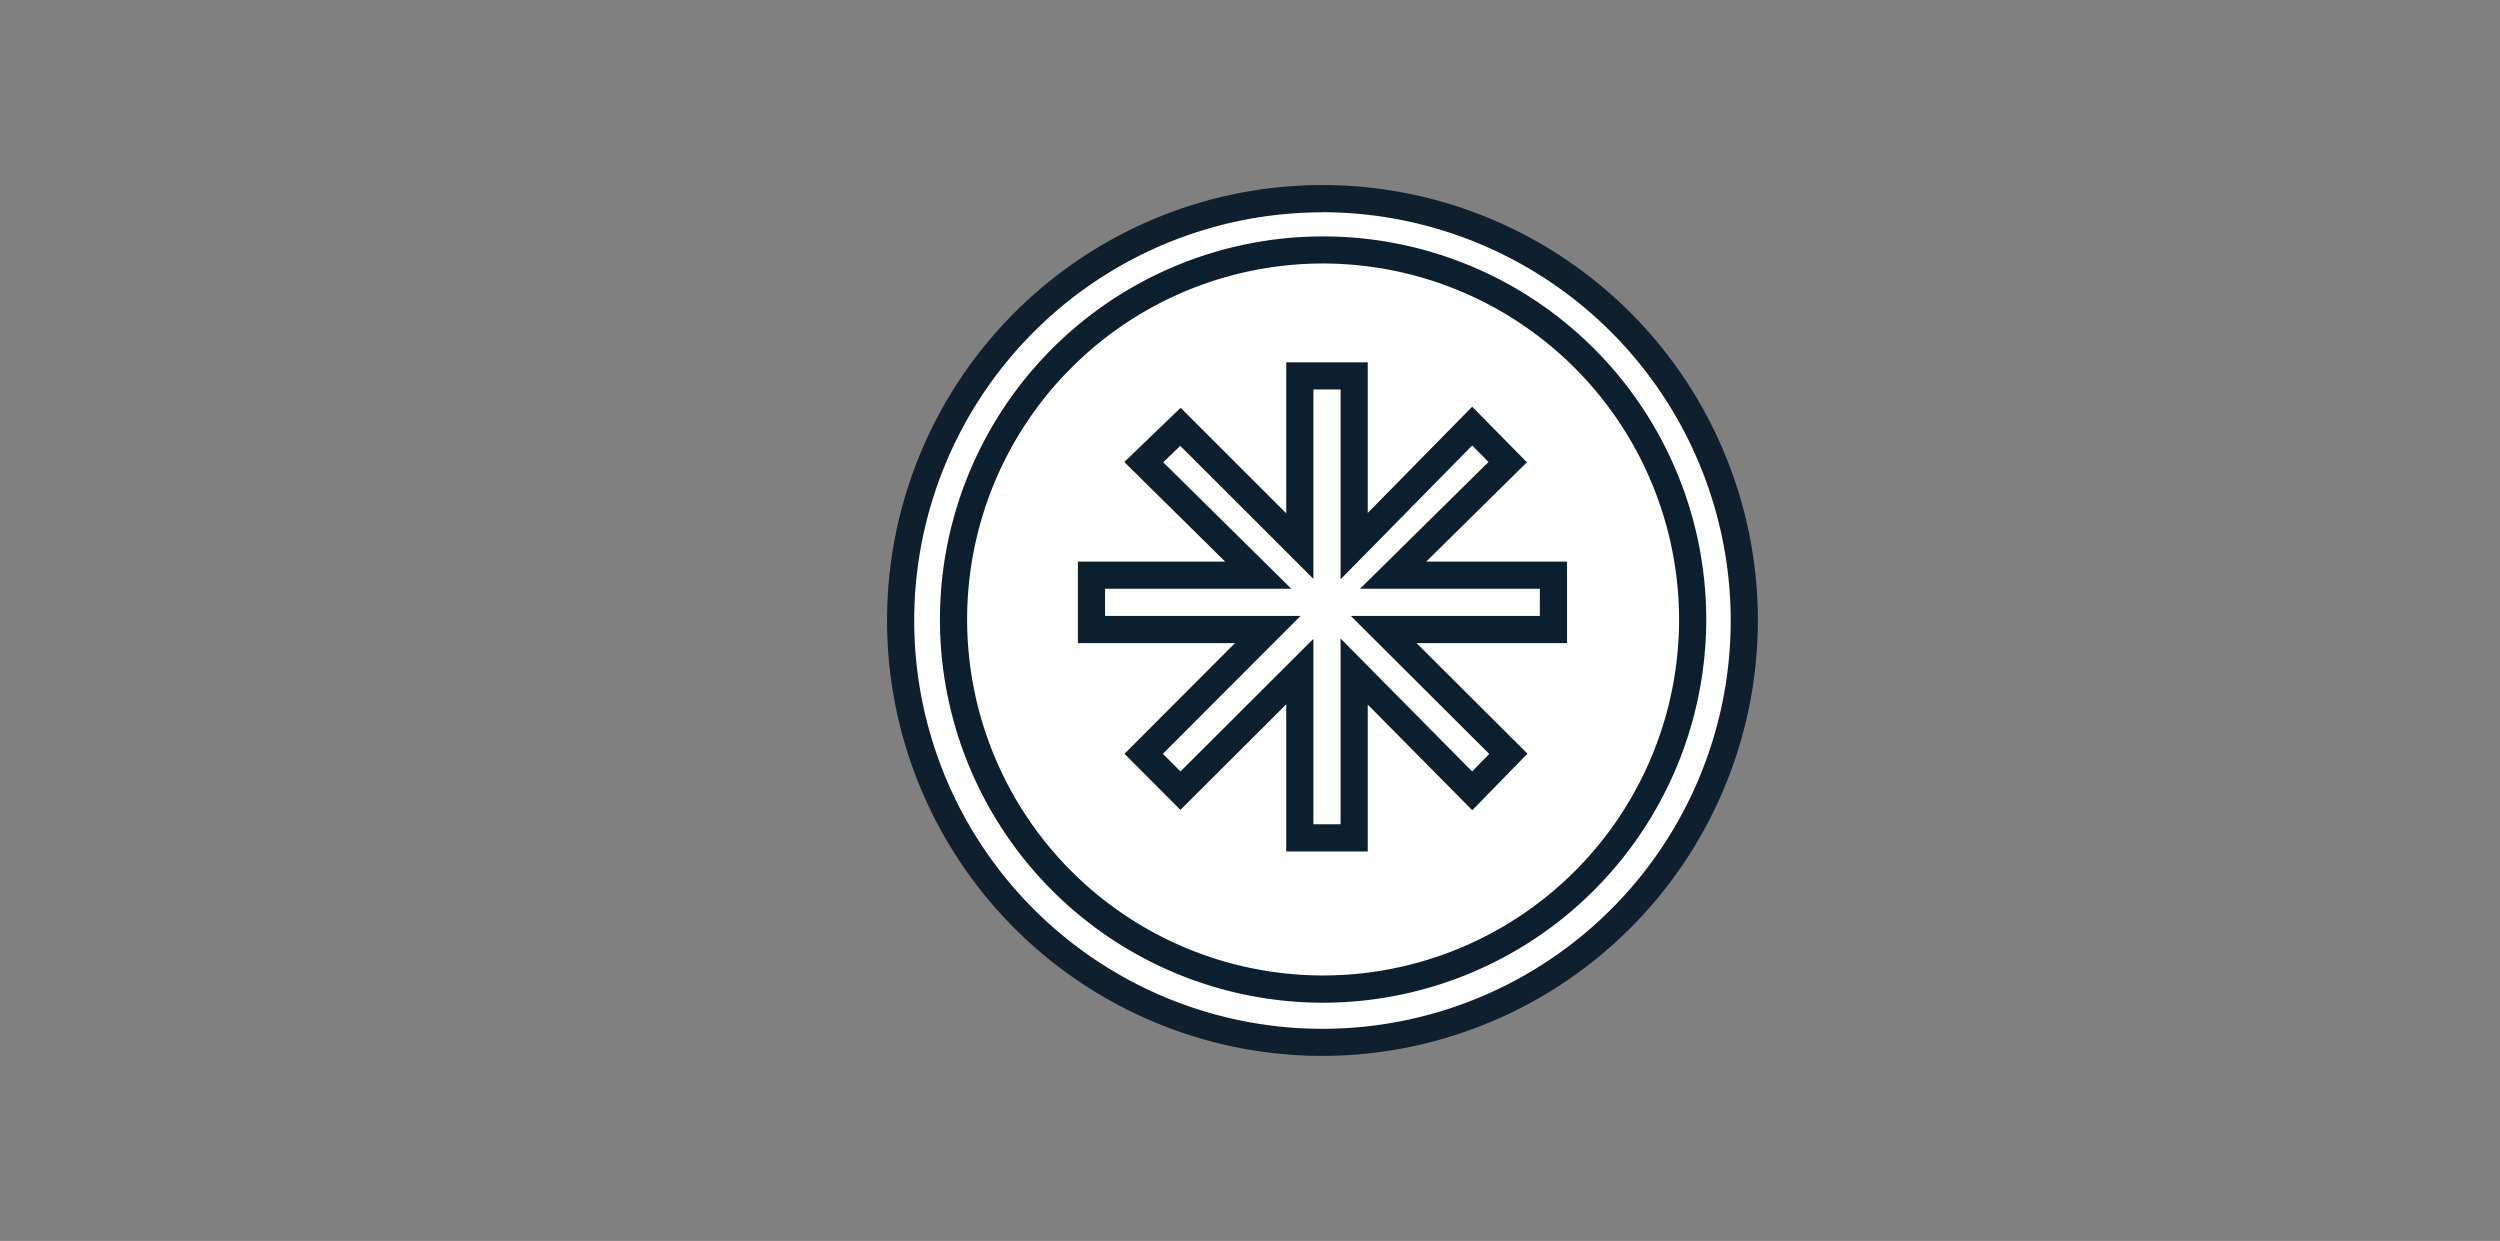 <svg id="Layer_1" data-name="Layer 1" xmlns="http://www.w3.org/2000/svg" viewBox="0 0 276 137"><rect x="0" y="0" width="276" height="137" fill="#808080" stroke="none"/><defs><style>.cls-1{fill:none}.cls-4,.cls-7{fill:#fff}.cls-5{fill:#0f1f2d}.cls-6{fill:#0c1f2e}.cls-7{stroke:#0c1f2e;stroke-miterlimit:10;stroke-width:3px}</style><clipPath id="clip-path"><circle class="cls-1" cx="-755.22" cy="-89.5" r="50.5"/></clipPath><clipPath id="clip-path-2"><circle class="cls-1" cx="-755.22" cy="-89.5" r="43.5"/></clipPath></defs><circle class="cls-4" cx="146" cy="68.5" r="46.57"/><path class="cls-5" d="M146 116.57a48.07 48.07 0 1 1 48.07-48.07A48.12 48.12 0 0 1 146 116.57zm0-93.13a45.07 45.07 0 1 0 45.07 45.06A45.12 45.12 0 0 0 146 23.43z"/><circle class="cls-4" cx="146.07" cy="68.4" r="40.8"/><path class="cls-6" d="M146.07 110.7a42.3 42.3 0 1 1 42.3-42.3 42.35 42.35 0 0 1-42.3 42.3zm0-81.61a39.3 39.3 0 1 0 39.3 39.3 39.35 39.35 0 0 0-39.3-39.3z"/><path class="cls-7" d="M171.5 63.5h-17.7l12.65-12.48-3.92-3.98-13.03 13.25V41.5h-6v18.79l-13.18-13.17-4.05 3.9 12.64 12.48H120.5v6h19.46l-13.7 13.72 4.06 4.07 13.18-13.15V92.5h6V74.14l13.03 13.17 3.99-4.09-13.76-13.72h18.74v-6z"/></svg>